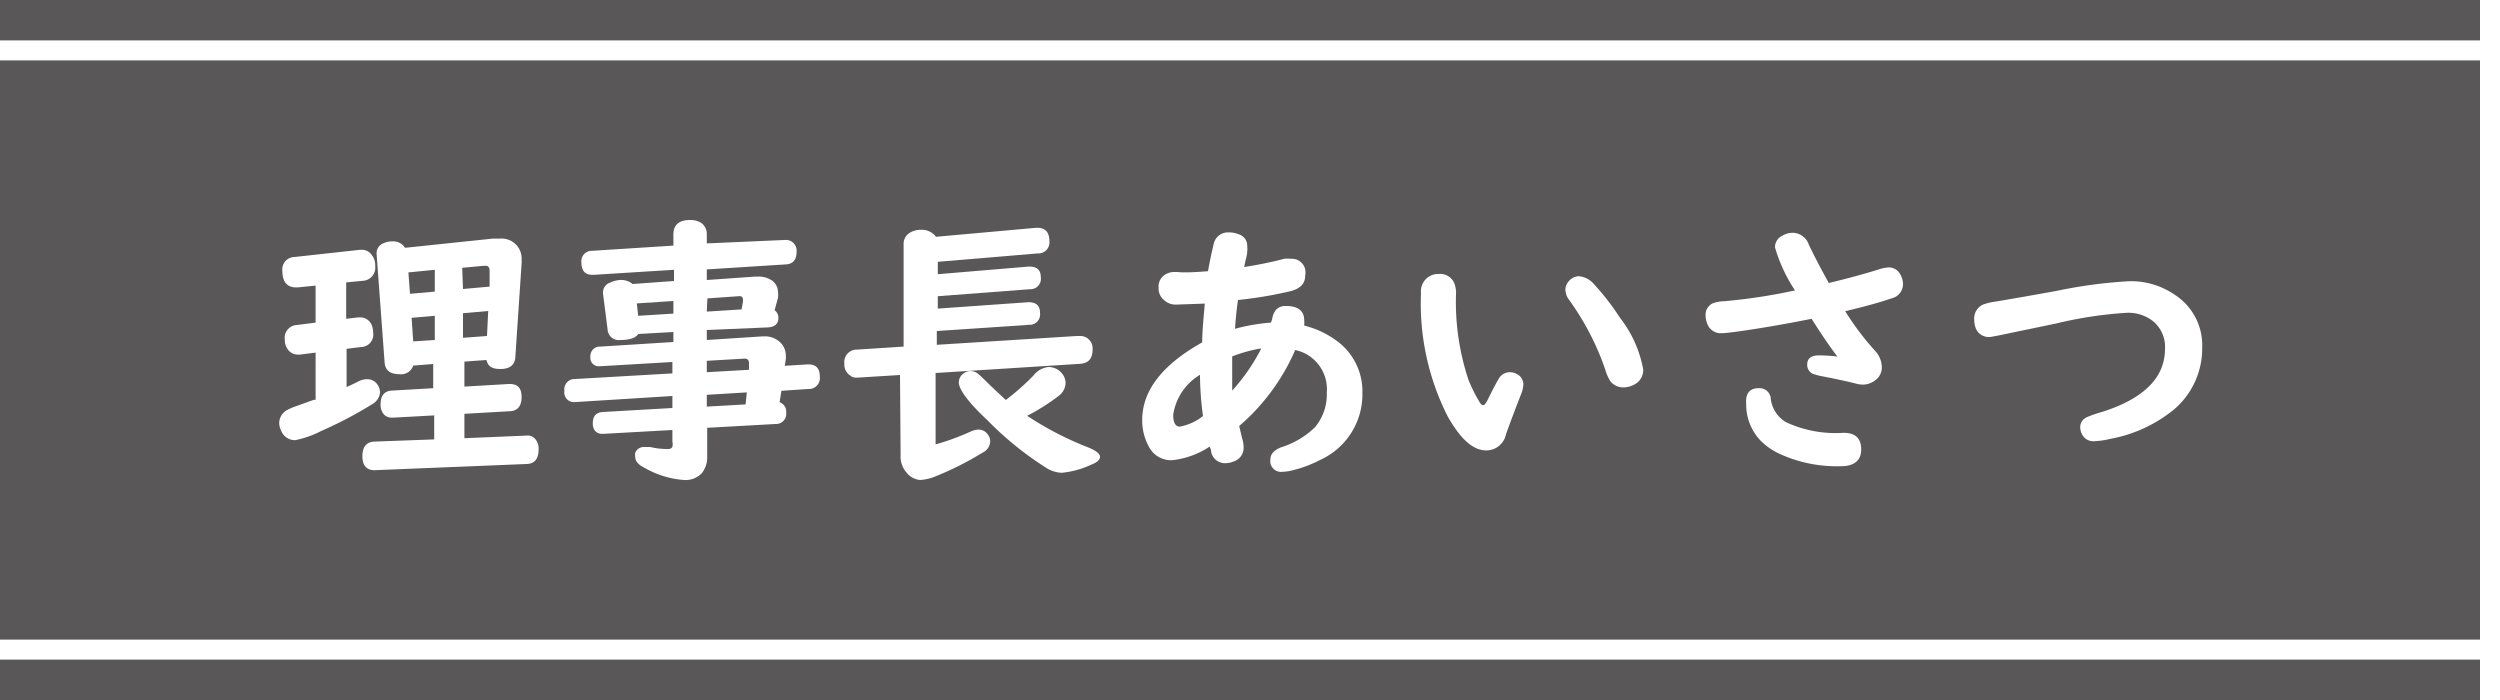 <svg xmlns="http://www.w3.org/2000/svg" viewBox="0 0 125 35"><defs><style>.cls-1{fill:#595757;}.cls-2{fill:#fff;}</style></defs><g id="レイヤー_3" data-name="レイヤー 3"><rect class="cls-1" x="-151.93" y="-12.59" width="796.95" height="60.17"/></g><g id="レイヤー_4" data-name="レイヤー 4"><rect class="cls-2" x="124" width="1" height="35"/><rect class="cls-2" x="249.5" y="-347.52" width="1" height="760" transform="translate(282.48 -217.52) rotate(90)"/><rect class="cls-2" x="249.5" y="-377.48" width="1" height="760" transform="translate(252.52 -247.48) rotate(90)"/></g><g id="text"><path class="cls-2" d="M17.31,14.12v1.82l.59-.07H18a.61.61,0,0,1,.58.37,1.07,1.07,0,0,1,.08.41.62.62,0,0,1-.59.7l-.74.09v1.91c.18-.08.38-.17.59-.28a.94.94,0,0,1,.42-.11.61.61,0,0,1,.54.28.71.71,0,0,1,.12.39.75.75,0,0,1-.39.58,20.12,20.12,0,0,1-2.53,1.33,4.93,4.93,0,0,1-1.33.47.74.74,0,0,1-.68-.45.93.93,0,0,1-.11-.4.75.75,0,0,1,.4-.66,2.67,2.67,0,0,1,.47-.2l.86-.31.09,0V17.63l-.78.1h-.1a.61.61,0,0,1-.48-.22.79.79,0,0,1-.18-.53.64.64,0,0,1,.6-.73l.94-.12V14.28l-.89.09H14.8c-.46,0-.68-.3-.68-.81a.62.62,0,0,1,.6-.71L18,12.49h.1a.58.58,0,0,1,.45.21.82.82,0,0,1,.21.59.66.66,0,0,1-.62.75Zm4.35,4.08-1,.08a.63.63,0,0,1-.68.43c-.47,0-.72-.19-.75-.59l-.4-5.42v0a.53.53,0,0,1,.35-.54,1,1,0,0,1,.43-.09.69.69,0,0,1,.64.32l4.39-.46H25A1,1,0,0,1,26.08,13a.87.87,0,0,1,0,.18l-.31,4.62c0,.43-.27.65-.74.65s-.63-.15-.71-.45l-1.1.08v1.25l2.22-.13h.05c.4,0,.59.21.59.65s-.19.69-.57.71l-2.29.13v1.22l3.1-.13h0a.49.49,0,0,1,.45.18.73.73,0,0,1,.16.51c0,.47-.2.72-.6.73l-7.61.31h0c-.4,0-.6-.25-.6-.7s.19-.71.59-.73l3-.11v-1.2l-2,.11H19.6a.5.5,0,0,1-.47-.25.73.73,0,0,1-.1-.42c0-.43.19-.66.56-.68l2.07-.12Zm.08-3.62V13.49l-1.32.13.08,1.07Zm0,1.21-1.16.1.08,1.18L21.74,17Zm1.41-1.34,1.33-.12,0-.79v0c0-.17-.07-.26-.21-.25h-.08l-1.08.1Zm0,2.44,1.2-.09.06-1.25-1.26.11Z"/><path class="cls-2" d="M35.34,16.5V17l2.76-.18h.09a1.09,1.09,0,0,1,.88.36.89.89,0,0,1,.22.6.9.9,0,0,1,0,.18l-.05.33,1.13-.07h.06c.37,0,.56.2.56.6a.55.55,0,0,1-.58.63l-1.34.09-.09.57a.5.5,0,0,1,.33.52.51.51,0,0,1-.54.57l-3.41.19V22.8a1.28,1.28,0,0,1-.27.86,1.12,1.12,0,0,1-.88.34,4.6,4.6,0,0,1-2-.62q-.45-.22-.45-.54a.79.79,0,0,1,0-.2.47.47,0,0,1,.48-.29l.27,0a3.77,3.77,0,0,0,.8.1c.16,0,.27,0,.31-.12a.54.54,0,0,0,0-.25v-.58l-3.41.19h-.08a.44.44,0,0,1-.42-.21.62.62,0,0,1-.07-.31c0-.36.16-.55.5-.57l3.48-.2v-.6l-4.8.3h-.05a.48.48,0,0,1-.55-.55.52.52,0,0,1,.55-.6l4.85-.28v-.57l-3.59.21H30a.42.42,0,0,1-.48-.47.47.47,0,0,1,.5-.51l3.65-.23V16.6l-1.76.1c-.13.2-.43.3-.89.3a.56.56,0,0,1-.64-.52l-.23-1.81a.32.32,0,0,1,0-.08.51.51,0,0,1,.36-.46A1.31,1.31,0,0,1,31,14a.9.9,0,0,1,.63.2l2.07-.15v-.56l-4,.25h-.09c-.36,0-.54-.21-.54-.62a.52.52,0,0,1,.54-.58l4.06-.26v-.55c0-.49.28-.73.84-.73a1,1,0,0,1,.56.15.69.69,0,0,1,.27.58v.44L39.2,12h.06a.5.5,0,0,1,.34.09.54.54,0,0,1,.23.49c0,.41-.18.62-.54.64l-3.95.25V14l2.41-.17h.13a1.18,1.18,0,0,1,.74.21.72.72,0,0,1,.28.57,1,1,0,0,1,0,.28l-.17.62a.47.47,0,0,1,.19.39c0,.29-.18.45-.52.47Zm-1.67-.82v-.63l-1.83.12.07.62Zm1.67-.1,1.74-.11.07-.4V15c0-.14-.07-.21-.21-.19h0l-1.57.11Zm0,2.46v.57l2.11-.12,0-.32q0-.24-.21-.24h0Zm0,2.29,1.94-.11.06-.6-2,.12Z"/><path class="cls-2" d="M45,18.75l-2.09.13h-.06a.47.47,0,0,1-.35-.11.64.64,0,0,1-.28-.58.62.62,0,0,1,.63-.71l2.33-.15V12.22a.65.65,0,0,1,.36-.61,1.06,1.06,0,0,1,.5-.12.88.88,0,0,1,.76.35l5-.45h.07c.4,0,.6.23.6.67a.55.55,0,0,1-.58.61l-5,.42v.62l4.53-.38h.06c.37,0,.56.18.56.53a.52.52,0,0,1-.53.6l-4.62.35v.62l4.53-.32h0c.39,0,.58.17.58.53a.52.52,0,0,1-.54.6l-4.62.31v.69l7-.44H54a.6.6,0,0,1,.44.17.62.62,0,0,1,.19.5c0,.45-.2.69-.61.72l-7.24.46v3.57a12.16,12.16,0,0,0,1.79-.66,1,1,0,0,1,.35-.08.56.56,0,0,1,.48.26.54.54,0,0,1,.11.33.64.64,0,0,1-.38.56,15.3,15.3,0,0,1-2.36,1.19A2.4,2.4,0,0,1,46,24a1,1,0,0,1-.69-.39,1.22,1.22,0,0,1-.28-.86ZM50.29,20a12.41,12.41,0,0,0,1.38-1.22,1.09,1.09,0,0,1,.75-.43.87.87,0,0,1,.67.31.78.78,0,0,1,.19.5.84.84,0,0,1-.34.63,10.5,10.5,0,0,1-1.58,1,15.92,15.92,0,0,0,3,1.56c.43.17.64.33.64.49s-.15.28-.45.4a4.51,4.51,0,0,1-1.47.4,1.59,1.59,0,0,1-.85-.3A16.21,16.21,0,0,1,49.36,21c-1-.93-1.42-1.56-1.42-1.88a.56.56,0,0,1,.21-.43.61.61,0,0,1,.37-.14.64.64,0,0,1,.4.15s.18.16.43.41S49.91,19.64,50.29,20Z"/><path class="cls-2" d="M60.4,13.56c.1-.57.2-1,.28-1.34a.73.73,0,0,1,.76-.6,1.21,1.21,0,0,1,.48.09.59.59,0,0,1,.44.59,1.11,1.11,0,0,1,0,.29c0,.17-.09.42-.15.76a19.68,19.68,0,0,0,2-.41,1.48,1.48,0,0,1,.34,0,.68.68,0,0,1,.71.53.87.87,0,0,1,0,.31c0,.39-.23.64-.7.77A20.43,20.43,0,0,1,61.9,15q-.09.59-.15,1.44a9.4,9.4,0,0,1,1.8-.31l.06-.19a1,1,0,0,1,.18-.44.63.63,0,0,1,.5-.2c.62,0,.92.24.92.72a1.3,1.3,0,0,1,0,.26,4.57,4.57,0,0,1,1.78.88,3.12,3.12,0,0,1,1.13,2.49A3.6,3.6,0,0,1,66,23a6.07,6.07,0,0,1-1.35.51,2.36,2.36,0,0,1-.52.08.54.54,0,0,1-.61-.62c0-.27.19-.47.55-.61a4.21,4.21,0,0,0,1.68-1,2.55,2.55,0,0,0,.59-1.74,2,2,0,0,0-1.58-2.12,10.48,10.48,0,0,1-2.8,3.8v0c.07.3.12.49.14.59a1.65,1.65,0,0,1,.08.46.71.71,0,0,1-.49.72,1.14,1.14,0,0,1-.42.09.71.71,0,0,1-.71-.55c0-.15-.07-.24-.08-.28a4.14,4.14,0,0,1-1.88.68,1.24,1.24,0,0,1-1.13-.63A2.71,2.71,0,0,1,57.11,21q0-2.2,3-3.88c0-.49.06-1.14.13-1.94l-1.43.05A.84.84,0,0,1,58.2,15a.73.73,0,0,1-.27-.61.7.7,0,0,1,.4-.7.84.84,0,0,1,.4-.09h.12C59.25,13.64,59.76,13.61,60.4,13.56ZM60,18.74a2.81,2.81,0,0,0-1.34,2c0,.39.11.59.33.59a2.58,2.58,0,0,0,1.16-.53A15.34,15.34,0,0,1,60,18.74Zm3-1.31a7.44,7.44,0,0,0-1.39.39c0,.19,0,.35,0,.48,0,.34,0,.75,0,1.23A9.62,9.62,0,0,0,63.06,17.43Z"/><path class="cls-2" d="M71.93,13.7a.76.76,0,0,1,.78.45,1.29,1.29,0,0,1,.09.56,12.32,12.32,0,0,0,.63,4.3A8,8,0,0,0,74,20.14c.06.08.11.12.16.12s.13-.08.21-.24c.26-.53.45-.89.57-1.09a.64.64,0,0,1,.56-.32.72.72,0,0,1,.32.08.59.59,0,0,1,.35.54,1.64,1.64,0,0,1-.14.54c-.3.77-.54,1.41-.73,1.94a1,1,0,0,1-1,.81c-.64,0-1.27-.56-1.91-1.69a12.47,12.47,0,0,1-1.34-6.18.86.86,0,0,1,.37-.8A.83.83,0,0,1,71.93,13.7Zm7,.11a1.12,1.12,0,0,1,.77.4A12.26,12.26,0,0,1,81,15.89a5.9,5.9,0,0,1,1.16,2.58.81.81,0,0,1-.45.76,1.17,1.17,0,0,1-.53.14.82.82,0,0,1-.67-.32,2.26,2.26,0,0,1-.25-.58A13.36,13.36,0,0,0,78.46,15a.88.88,0,0,1-.19-.52.64.64,0,0,1,.17-.42A.69.69,0,0,1,79,13.81Z"/><path class="cls-2" d="M89.75,14.52a7.8,7.8,0,0,1-1-2.15.63.63,0,0,1,.36-.58,1,1,0,0,1,.53-.15.86.86,0,0,1,.8.59q.4.84,1,1.92c.91-.22,1.74-.44,2.5-.68a1.9,1.9,0,0,1,.5-.1.65.65,0,0,1,.59.38.94.94,0,0,1,.12.44.73.73,0,0,1-.58.73c-.52.18-1.29.4-2.31.64a13.83,13.83,0,0,0,1.51,2,1.21,1.21,0,0,1,.32.85.76.76,0,0,1-.3.58,1,1,0,0,1-.68.24,1.49,1.49,0,0,1-.35-.06c-.36-.09-.9-.21-1.62-.35a2.89,2.89,0,0,1-.52-.14.49.49,0,0,1-.26-.45c0-.31.2-.46.58-.46a7.26,7.26,0,0,1,.93.06q-.57-.75-1.29-1.89c-1.3.26-2.56.48-3.79.65-.38.05-.62.07-.71.07a.71.71,0,0,1-.69-.41,1.13,1.13,0,0,1-.11-.48.62.62,0,0,1,.46-.64,2,2,0,0,1,.47-.07A27.57,27.57,0,0,0,89.75,14.52Zm-1.81,4.89a.56.56,0,0,1,.6.55,1.59,1.59,0,0,0,.76,1.15,5.9,5.9,0,0,0,2.88.53c.59,0,.88.28.88.83s-.35.84-1,.84a6.87,6.87,0,0,1-3.15-.65A3.21,3.21,0,0,1,88,22a2.61,2.61,0,0,1-.69-1.82C87.27,19.66,87.49,19.41,87.94,19.41Z"/><path class="cls-2" d="M106.48,14.06a3.88,3.88,0,0,1,2.29.7,3,3,0,0,1,1.34,2.62,4,4,0,0,1-1.37,3.06,7,7,0,0,1-3.21,1.5,4.15,4.15,0,0,1-.8.12.63.63,0,0,1-.63-.35.75.75,0,0,1-.09-.34.55.55,0,0,1,.31-.5,5.54,5.54,0,0,1,.77-.27q3.16-1,3.16-3.16a1.66,1.66,0,0,0-.61-1.39,2,2,0,0,0-1.3-.41,20.09,20.09,0,0,0-3.51.53l-1.78.37c-1,.21-1.48.31-1.57.31a.7.7,0,0,1-.72-.52,1.36,1.36,0,0,1-.05-.36.76.76,0,0,1,.44-.74,2.58,2.58,0,0,1,.56-.14c.55-.09,1.6-.27,3.14-.55A24.16,24.16,0,0,1,106.48,14.06Z"/></g></svg>